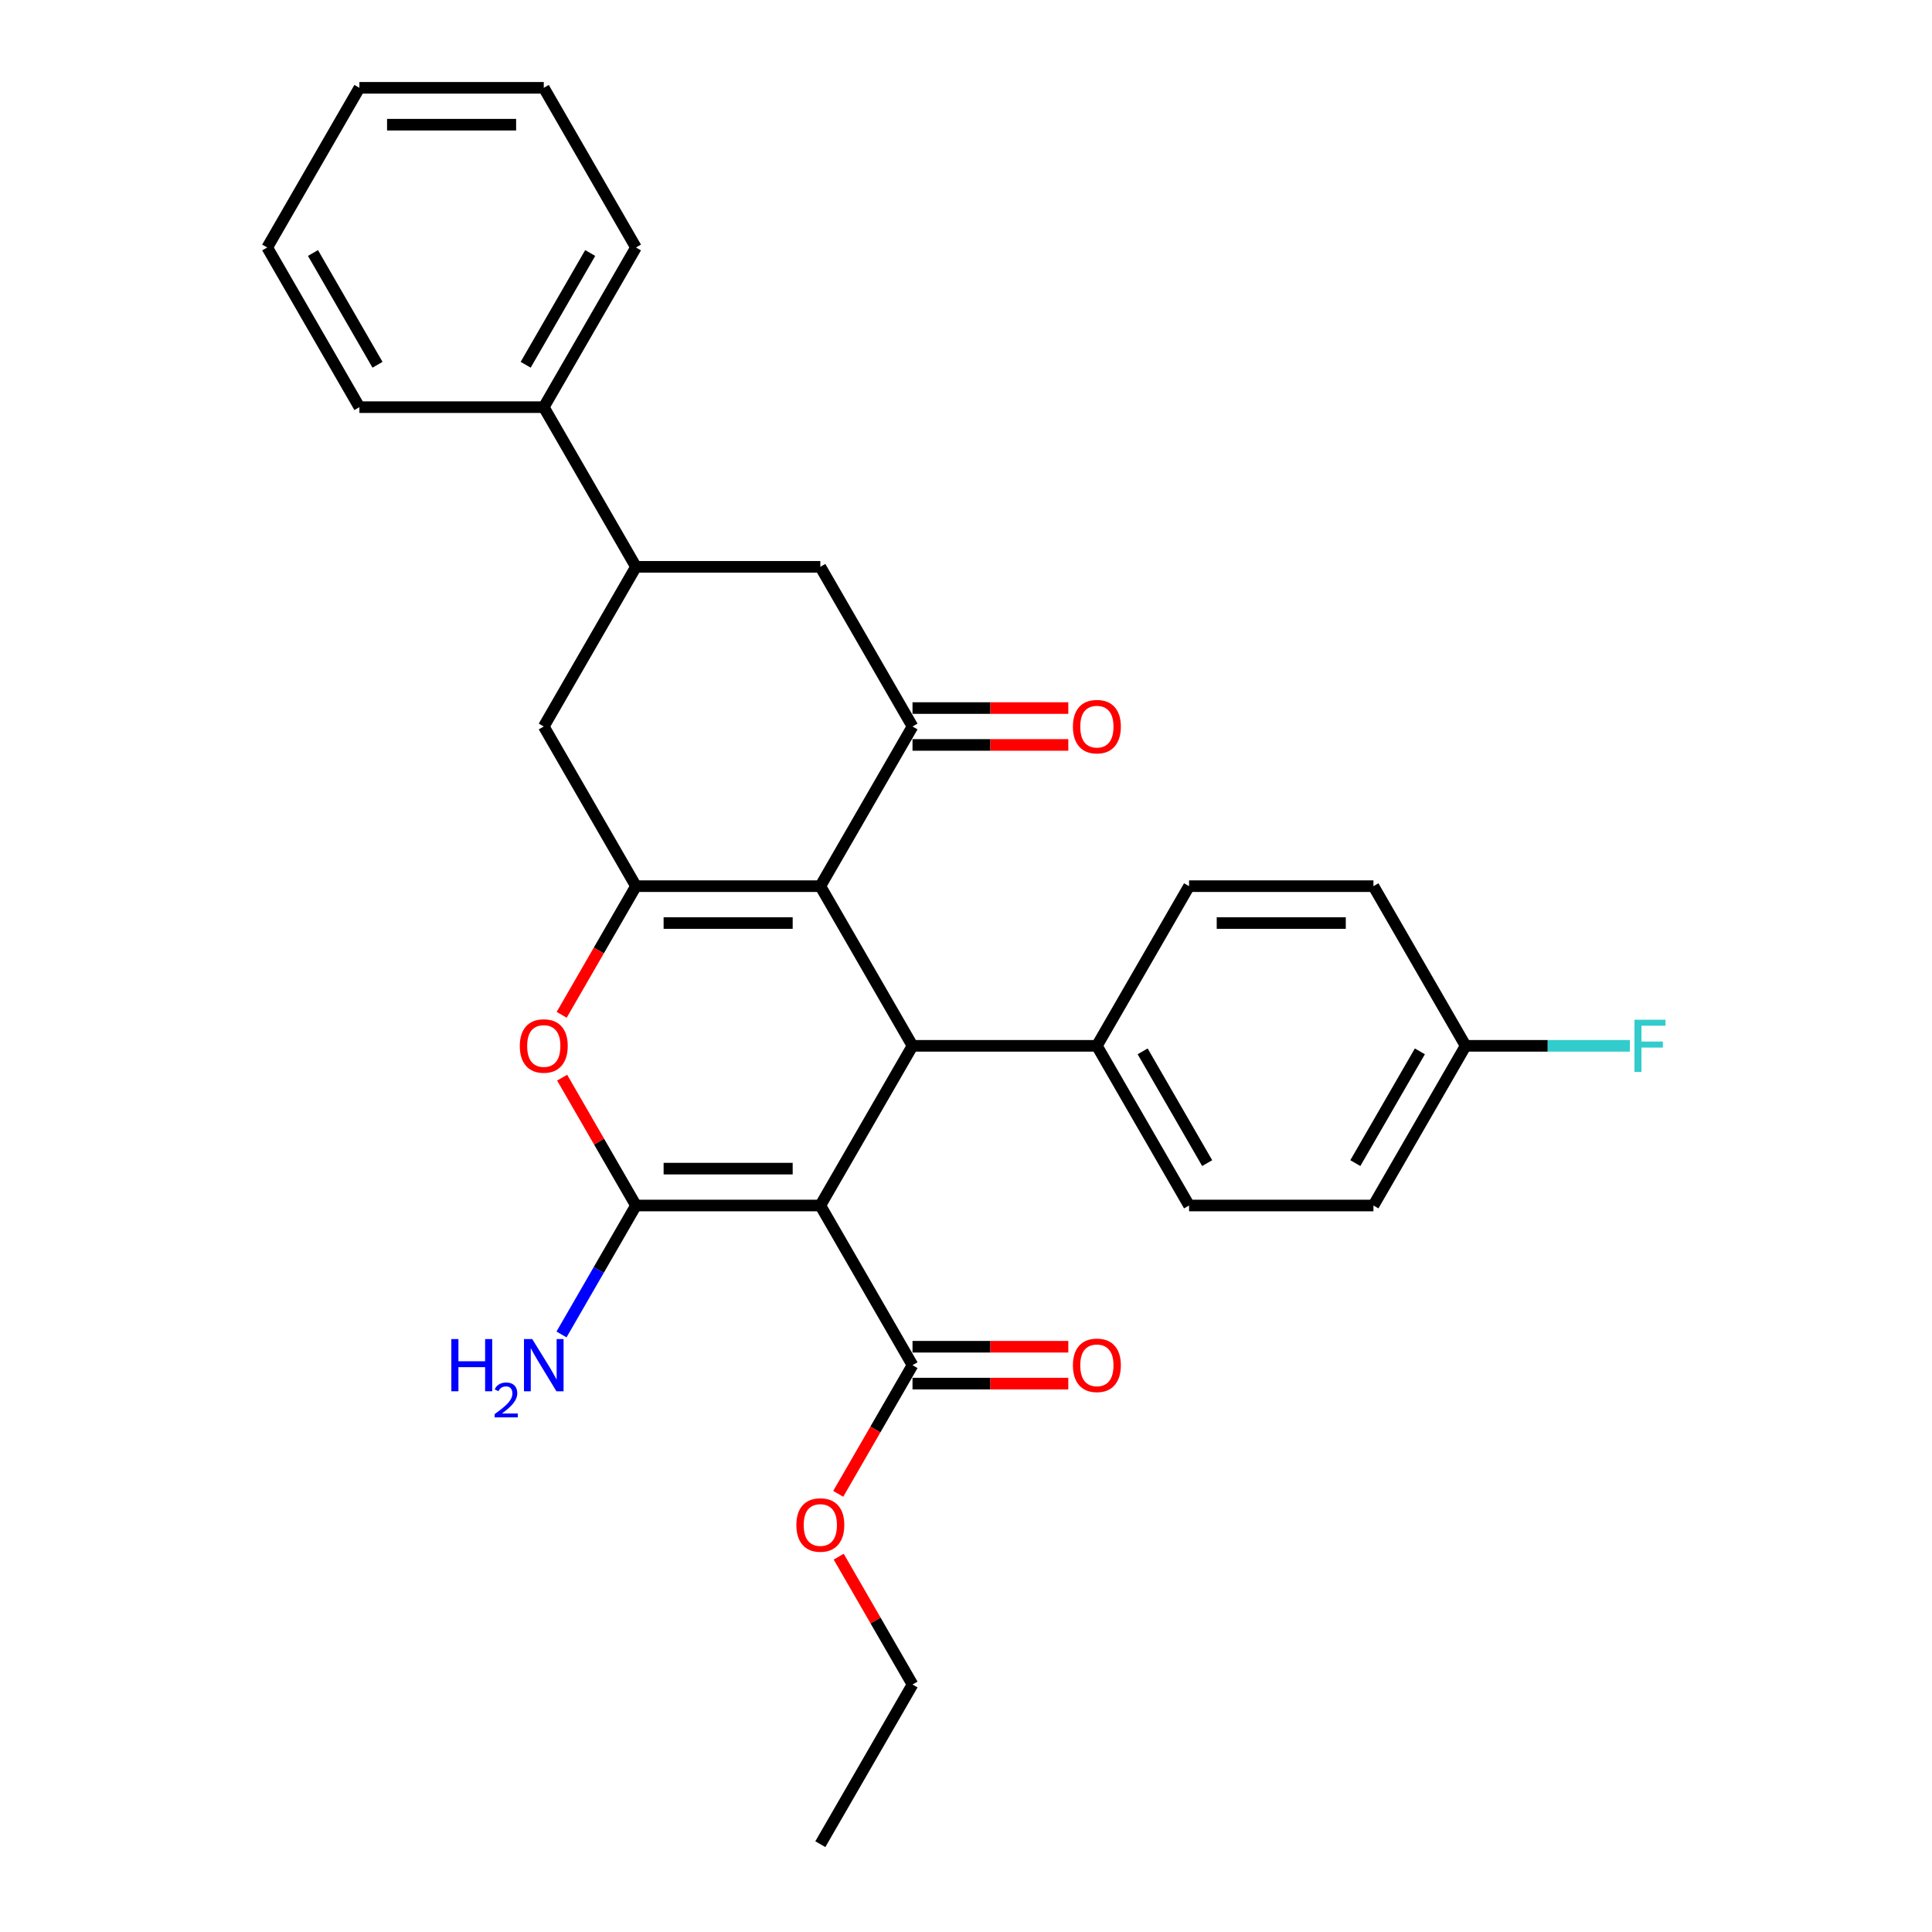 <?xml version='1.0' encoding='iso-8859-1'?>
<svg version='1.1' baseProfile='full'
              xmlns='http://www.w3.org/2000/svg'
                      xmlns:rdkit='http://www.rdkit.org/xml'
                      xmlns:xlink='http://www.w3.org/1999/xlink'
                  xml:space='preserve'
width='1000px' height='1000px' viewBox='0 0 1000 1000'>
<!-- END OF HEADER -->
<rect style='opacity:1.0;fill:#FFFFFF;stroke:none' width='1000' height='1000' x='0' y='0'> </rect>
<path class='bond-0' d='M 424.6,623.967 L 329.171,623.967' style='fill:none;fill-rule:evenodd;stroke:#000000;stroke-width:6px;stroke-linecap:butt;stroke-linejoin:miter;stroke-opacity:1' />
<path class='bond-0' d='M 410.286,604.881 L 343.485,604.881' style='fill:none;fill-rule:evenodd;stroke:#000000;stroke-width:6px;stroke-linecap:butt;stroke-linejoin:miter;stroke-opacity:1' />
<path class='bond-3' d='M 424.6,623.967 L 472.315,541.322' style='fill:none;fill-rule:evenodd;stroke:#000000;stroke-width:6px;stroke-linecap:butt;stroke-linejoin:miter;stroke-opacity:1' />
<path class='bond-6' d='M 424.6,623.967 L 472.315,706.612' style='fill:none;fill-rule:evenodd;stroke:#000000;stroke-width:6px;stroke-linecap:butt;stroke-linejoin:miter;stroke-opacity:1' />
<path class='bond-4' d='M 329.171,623.967 L 310.068,590.88' style='fill:none;fill-rule:evenodd;stroke:#000000;stroke-width:6px;stroke-linecap:butt;stroke-linejoin:miter;stroke-opacity:1' />
<path class='bond-4' d='M 310.068,590.88 L 290.965,557.793' style='fill:none;fill-rule:evenodd;stroke:#FF0000;stroke-width:6px;stroke-linecap:butt;stroke-linejoin:miter;stroke-opacity:1' />
<path class='bond-12' d='M 329.171,623.967 L 309.903,657.34' style='fill:none;fill-rule:evenodd;stroke:#000000;stroke-width:6px;stroke-linecap:butt;stroke-linejoin:miter;stroke-opacity:1' />
<path class='bond-12' d='M 309.903,657.34 L 290.635,690.713' style='fill:none;fill-rule:evenodd;stroke:#0000FF;stroke-width:6px;stroke-linecap:butt;stroke-linejoin:miter;stroke-opacity:1' />
<path class='bond-1' d='M 424.6,458.678 L 472.315,541.322' style='fill:none;fill-rule:evenodd;stroke:#000000;stroke-width:6px;stroke-linecap:butt;stroke-linejoin:miter;stroke-opacity:1' />
<path class='bond-2' d='M 424.6,458.678 L 329.171,458.678' style='fill:none;fill-rule:evenodd;stroke:#000000;stroke-width:6px;stroke-linecap:butt;stroke-linejoin:miter;stroke-opacity:1' />
<path class='bond-2' d='M 410.286,477.764 L 343.485,477.764' style='fill:none;fill-rule:evenodd;stroke:#000000;stroke-width:6px;stroke-linecap:butt;stroke-linejoin:miter;stroke-opacity:1' />
<path class='bond-5' d='M 424.6,458.678 L 472.315,376.033' style='fill:none;fill-rule:evenodd;stroke:#000000;stroke-width:6px;stroke-linecap:butt;stroke-linejoin:miter;stroke-opacity:1' />
<path class='bond-7' d='M 329.171,458.678 L 281.456,376.033' style='fill:none;fill-rule:evenodd;stroke:#000000;stroke-width:6px;stroke-linecap:butt;stroke-linejoin:miter;stroke-opacity:1' />
<path class='bond-29' d='M 329.171,458.678 L 309.947,491.974' style='fill:none;fill-rule:evenodd;stroke:#000000;stroke-width:6px;stroke-linecap:butt;stroke-linejoin:miter;stroke-opacity:1' />
<path class='bond-29' d='M 309.947,491.974 L 290.723,525.271' style='fill:none;fill-rule:evenodd;stroke:#FF0000;stroke-width:6px;stroke-linecap:butt;stroke-linejoin:miter;stroke-opacity:1' />
<path class='bond-10' d='M 472.315,541.322 L 567.745,541.322' style='fill:none;fill-rule:evenodd;stroke:#000000;stroke-width:6px;stroke-linecap:butt;stroke-linejoin:miter;stroke-opacity:1' />
<path class='bond-9' d='M 472.315,376.033 L 424.6,293.388' style='fill:none;fill-rule:evenodd;stroke:#000000;stroke-width:6px;stroke-linecap:butt;stroke-linejoin:miter;stroke-opacity:1' />
<path class='bond-11' d='M 472.315,385.576 L 512.634,385.576' style='fill:none;fill-rule:evenodd;stroke:#000000;stroke-width:6px;stroke-linecap:butt;stroke-linejoin:miter;stroke-opacity:1' />
<path class='bond-11' d='M 512.634,385.576 L 552.953,385.576' style='fill:none;fill-rule:evenodd;stroke:#FF0000;stroke-width:6px;stroke-linecap:butt;stroke-linejoin:miter;stroke-opacity:1' />
<path class='bond-11' d='M 472.315,366.49 L 512.634,366.49' style='fill:none;fill-rule:evenodd;stroke:#000000;stroke-width:6px;stroke-linecap:butt;stroke-linejoin:miter;stroke-opacity:1' />
<path class='bond-11' d='M 512.634,366.49 L 552.953,366.49' style='fill:none;fill-rule:evenodd;stroke:#FF0000;stroke-width:6px;stroke-linecap:butt;stroke-linejoin:miter;stroke-opacity:1' />
<path class='bond-13' d='M 472.315,716.155 L 512.634,716.155' style='fill:none;fill-rule:evenodd;stroke:#000000;stroke-width:6px;stroke-linecap:butt;stroke-linejoin:miter;stroke-opacity:1' />
<path class='bond-13' d='M 512.634,716.155 L 552.953,716.155' style='fill:none;fill-rule:evenodd;stroke:#FF0000;stroke-width:6px;stroke-linecap:butt;stroke-linejoin:miter;stroke-opacity:1' />
<path class='bond-13' d='M 472.315,697.069 L 512.634,697.069' style='fill:none;fill-rule:evenodd;stroke:#000000;stroke-width:6px;stroke-linecap:butt;stroke-linejoin:miter;stroke-opacity:1' />
<path class='bond-13' d='M 512.634,697.069 L 552.953,697.069' style='fill:none;fill-rule:evenodd;stroke:#FF0000;stroke-width:6px;stroke-linecap:butt;stroke-linejoin:miter;stroke-opacity:1' />
<path class='bond-17' d='M 472.315,706.612 L 453.091,739.908' style='fill:none;fill-rule:evenodd;stroke:#000000;stroke-width:6px;stroke-linecap:butt;stroke-linejoin:miter;stroke-opacity:1' />
<path class='bond-17' d='M 453.091,739.908 L 433.868,773.205' style='fill:none;fill-rule:evenodd;stroke:#FF0000;stroke-width:6px;stroke-linecap:butt;stroke-linejoin:miter;stroke-opacity:1' />
<path class='bond-31' d='M 281.456,376.033 L 329.171,293.388' style='fill:none;fill-rule:evenodd;stroke:#000000;stroke-width:6px;stroke-linecap:butt;stroke-linejoin:miter;stroke-opacity:1' />
<path class='bond-8' d='M 329.171,293.388 L 424.6,293.388' style='fill:none;fill-rule:evenodd;stroke:#000000;stroke-width:6px;stroke-linecap:butt;stroke-linejoin:miter;stroke-opacity:1' />
<path class='bond-14' d='M 329.171,293.388 L 281.456,210.744' style='fill:none;fill-rule:evenodd;stroke:#000000;stroke-width:6px;stroke-linecap:butt;stroke-linejoin:miter;stroke-opacity:1' />
<path class='bond-15' d='M 567.745,541.322 L 615.46,623.967' style='fill:none;fill-rule:evenodd;stroke:#000000;stroke-width:6px;stroke-linecap:butt;stroke-linejoin:miter;stroke-opacity:1' />
<path class='bond-15' d='M 591.431,544.176 L 624.832,602.027' style='fill:none;fill-rule:evenodd;stroke:#000000;stroke-width:6px;stroke-linecap:butt;stroke-linejoin:miter;stroke-opacity:1' />
<path class='bond-16' d='M 567.745,541.322 L 615.46,458.678' style='fill:none;fill-rule:evenodd;stroke:#000000;stroke-width:6px;stroke-linecap:butt;stroke-linejoin:miter;stroke-opacity:1' />
<path class='bond-22' d='M 281.456,210.744 L 329.171,128.099' style='fill:none;fill-rule:evenodd;stroke:#000000;stroke-width:6px;stroke-linecap:butt;stroke-linejoin:miter;stroke-opacity:1' />
<path class='bond-22' d='M 272.084,188.804 L 305.484,130.953' style='fill:none;fill-rule:evenodd;stroke:#000000;stroke-width:6px;stroke-linecap:butt;stroke-linejoin:miter;stroke-opacity:1' />
<path class='bond-23' d='M 281.456,210.744 L 186.026,210.744' style='fill:none;fill-rule:evenodd;stroke:#000000;stroke-width:6px;stroke-linecap:butt;stroke-linejoin:miter;stroke-opacity:1' />
<path class='bond-19' d='M 615.46,623.967 L 710.89,623.967' style='fill:none;fill-rule:evenodd;stroke:#000000;stroke-width:6px;stroke-linecap:butt;stroke-linejoin:miter;stroke-opacity:1' />
<path class='bond-20' d='M 615.46,458.678 L 710.89,458.678' style='fill:none;fill-rule:evenodd;stroke:#000000;stroke-width:6px;stroke-linecap:butt;stroke-linejoin:miter;stroke-opacity:1' />
<path class='bond-20' d='M 629.774,477.764 L 696.575,477.764' style='fill:none;fill-rule:evenodd;stroke:#000000;stroke-width:6px;stroke-linecap:butt;stroke-linejoin:miter;stroke-opacity:1' />
<path class='bond-24' d='M 434.11,805.727 L 453.213,838.814' style='fill:none;fill-rule:evenodd;stroke:#FF0000;stroke-width:6px;stroke-linecap:butt;stroke-linejoin:miter;stroke-opacity:1' />
<path class='bond-24' d='M 453.213,838.814 L 472.315,871.901' style='fill:none;fill-rule:evenodd;stroke:#000000;stroke-width:6px;stroke-linecap:butt;stroke-linejoin:miter;stroke-opacity:1' />
<path class='bond-18' d='M 758.605,541.322 L 710.89,458.678' style='fill:none;fill-rule:evenodd;stroke:#000000;stroke-width:6px;stroke-linecap:butt;stroke-linejoin:miter;stroke-opacity:1' />
<path class='bond-21' d='M 758.605,541.322 L 801.109,541.322' style='fill:none;fill-rule:evenodd;stroke:#000000;stroke-width:6px;stroke-linecap:butt;stroke-linejoin:miter;stroke-opacity:1' />
<path class='bond-21' d='M 801.109,541.322 L 843.614,541.322' style='fill:none;fill-rule:evenodd;stroke:#33CCCC;stroke-width:6px;stroke-linecap:butt;stroke-linejoin:miter;stroke-opacity:1' />
<path class='bond-30' d='M 758.605,541.322 L 710.89,623.967' style='fill:none;fill-rule:evenodd;stroke:#000000;stroke-width:6px;stroke-linecap:butt;stroke-linejoin:miter;stroke-opacity:1' />
<path class='bond-30' d='M 734.919,544.176 L 701.518,602.027' style='fill:none;fill-rule:evenodd;stroke:#000000;stroke-width:6px;stroke-linecap:butt;stroke-linejoin:miter;stroke-opacity:1' />
<path class='bond-27' d='M 329.171,128.099 L 281.456,45.455' style='fill:none;fill-rule:evenodd;stroke:#000000;stroke-width:6px;stroke-linecap:butt;stroke-linejoin:miter;stroke-opacity:1' />
<path class='bond-26' d='M 186.026,210.744 L 138.311,128.099' style='fill:none;fill-rule:evenodd;stroke:#000000;stroke-width:6px;stroke-linecap:butt;stroke-linejoin:miter;stroke-opacity:1' />
<path class='bond-26' d='M 195.398,188.804 L 161.997,130.953' style='fill:none;fill-rule:evenodd;stroke:#000000;stroke-width:6px;stroke-linecap:butt;stroke-linejoin:miter;stroke-opacity:1' />
<path class='bond-25' d='M 472.315,871.901 L 424.6,954.545' style='fill:none;fill-rule:evenodd;stroke:#000000;stroke-width:6px;stroke-linecap:butt;stroke-linejoin:miter;stroke-opacity:1' />
<path class='bond-28' d='M 138.311,128.099 L 186.026,45.455' style='fill:none;fill-rule:evenodd;stroke:#000000;stroke-width:6px;stroke-linecap:butt;stroke-linejoin:miter;stroke-opacity:1' />
<path class='bond-32' d='M 281.456,45.455 L 186.026,45.455' style='fill:none;fill-rule:evenodd;stroke:#000000;stroke-width:6px;stroke-linecap:butt;stroke-linejoin:miter;stroke-opacity:1' />
<path class='bond-32' d='M 267.141,64.54 L 200.34,64.54' style='fill:none;fill-rule:evenodd;stroke:#000000;stroke-width:6px;stroke-linecap:butt;stroke-linejoin:miter;stroke-opacity:1' />
<path  class='atom-5' d='M 269.05 541.399
Q 269.05 534.909, 272.256 531.283
Q 275.463 527.657, 281.456 527.657
Q 287.449 527.657, 290.655 531.283
Q 293.862 534.909, 293.862 541.399
Q 293.862 547.964, 290.617 551.705
Q 287.372 555.408, 281.456 555.408
Q 275.501 555.408, 272.256 551.705
Q 269.05 548.002, 269.05 541.399
M 281.456 552.354
Q 285.578 552.354, 287.792 549.606
Q 290.044 546.819, 290.044 541.399
Q 290.044 536.093, 287.792 533.421
Q 285.578 530.711, 281.456 530.711
Q 277.333 530.711, 275.081 533.383
Q 272.867 536.055, 272.867 541.399
Q 272.867 546.857, 275.081 549.606
Q 277.333 552.354, 281.456 552.354
' fill='#FF0000'/>
<path  class='atom-12' d='M 555.339 376.109
Q 555.339 369.62, 558.546 365.994
Q 561.752 362.368, 567.745 362.368
Q 573.738 362.368, 576.945 365.994
Q 580.151 369.62, 580.151 376.109
Q 580.151 382.675, 576.906 386.416
Q 573.662 390.118, 567.745 390.118
Q 561.79 390.118, 558.546 386.416
Q 555.339 382.713, 555.339 376.109
M 567.745 387.065
Q 571.868 387.065, 574.082 384.316
Q 576.334 381.53, 576.334 376.109
Q 576.334 370.804, 574.082 368.131
Q 571.868 365.421, 567.745 365.421
Q 563.623 365.421, 561.37 368.093
Q 559.156 370.765, 559.156 376.109
Q 559.156 381.568, 561.37 384.316
Q 563.623 387.065, 567.745 387.065
' fill='#FF0000'/>
<path  class='atom-13' d='M 233.614 693.099
L 237.279 693.099
L 237.279 704.588
L 251.097 704.588
L 251.097 693.099
L 254.761 693.099
L 254.761 720.124
L 251.097 720.124
L 251.097 707.642
L 237.279 707.642
L 237.279 720.124
L 233.614 720.124
L 233.614 693.099
' fill='#0000FF'/>
<path  class='atom-13' d='M 256.071 719.176
Q 256.726 717.488, 258.288 716.556
Q 259.85 715.599, 262.017 715.599
Q 264.713 715.599, 266.224 717.06
Q 267.736 718.521, 267.736 721.116
Q 267.736 723.761, 265.771 726.23
Q 263.831 728.699, 259.8 731.622
L 268.038 731.622
L 268.038 733.637
L 256.021 733.637
L 256.021 731.949
Q 259.347 729.581, 261.312 727.818
Q 263.302 726.054, 264.259 724.467
Q 265.217 722.88, 265.217 721.242
Q 265.217 719.529, 264.36 718.572
Q 263.503 717.614, 262.017 717.614
Q 260.581 717.614, 259.624 718.194
Q 258.666 718.773, 257.986 720.058
L 256.071 719.176
' fill='#0000FF'/>
<path  class='atom-13' d='M 275.482 693.099
L 284.338 707.413
Q 285.216 708.826, 286.628 711.383
Q 288.04 713.941, 288.117 714.093
L 288.117 693.099
L 291.705 693.099
L 291.705 720.124
L 288.002 720.124
L 278.497 704.474
Q 277.39 702.642, 276.207 700.542
Q 275.062 698.443, 274.718 697.794
L 274.718 720.124
L 271.207 720.124
L 271.207 693.099
L 275.482 693.099
' fill='#0000FF'/>
<path  class='atom-14' d='M 555.339 706.688
Q 555.339 700.199, 558.546 696.572
Q 561.752 692.946, 567.745 692.946
Q 573.738 692.946, 576.945 696.572
Q 580.151 700.199, 580.151 706.688
Q 580.151 713.253, 576.906 716.994
Q 573.662 720.697, 567.745 720.697
Q 561.79 720.697, 558.546 716.994
Q 555.339 713.292, 555.339 706.688
M 567.745 717.643
Q 571.868 717.643, 574.082 714.895
Q 576.334 712.108, 576.334 706.688
Q 576.334 701.382, 574.082 698.71
Q 571.868 696, 567.745 696
Q 563.623 696, 561.37 698.672
Q 559.156 701.344, 559.156 706.688
Q 559.156 712.146, 561.37 714.895
Q 563.623 717.643, 567.745 717.643
' fill='#FF0000'/>
<path  class='atom-18' d='M 412.195 789.333
Q 412.195 782.843, 415.401 779.217
Q 418.607 775.591, 424.6 775.591
Q 430.593 775.591, 433.8 779.217
Q 437.006 782.843, 437.006 789.333
Q 437.006 795.898, 433.762 799.639
Q 430.517 803.342, 424.6 803.342
Q 418.646 803.342, 415.401 799.639
Q 412.195 795.936, 412.195 789.333
M 424.6 800.288
Q 428.723 800.288, 430.937 797.54
Q 433.189 794.753, 433.189 789.333
Q 433.189 784.027, 430.937 781.355
Q 428.723 778.644, 424.6 778.644
Q 420.478 778.644, 418.226 781.316
Q 416.012 783.988, 416.012 789.333
Q 416.012 794.791, 418.226 797.54
Q 420.478 800.288, 424.6 800.288
' fill='#FF0000'/>
<path  class='atom-22' d='M 845.999 527.809
L 862.07 527.809
L 862.07 530.901
L 849.626 530.901
L 849.626 539.108
L 860.695 539.108
L 860.695 542.238
L 849.626 542.238
L 849.626 554.835
L 845.999 554.835
L 845.999 527.809
' fill='#33CCCC'/>
</svg>
